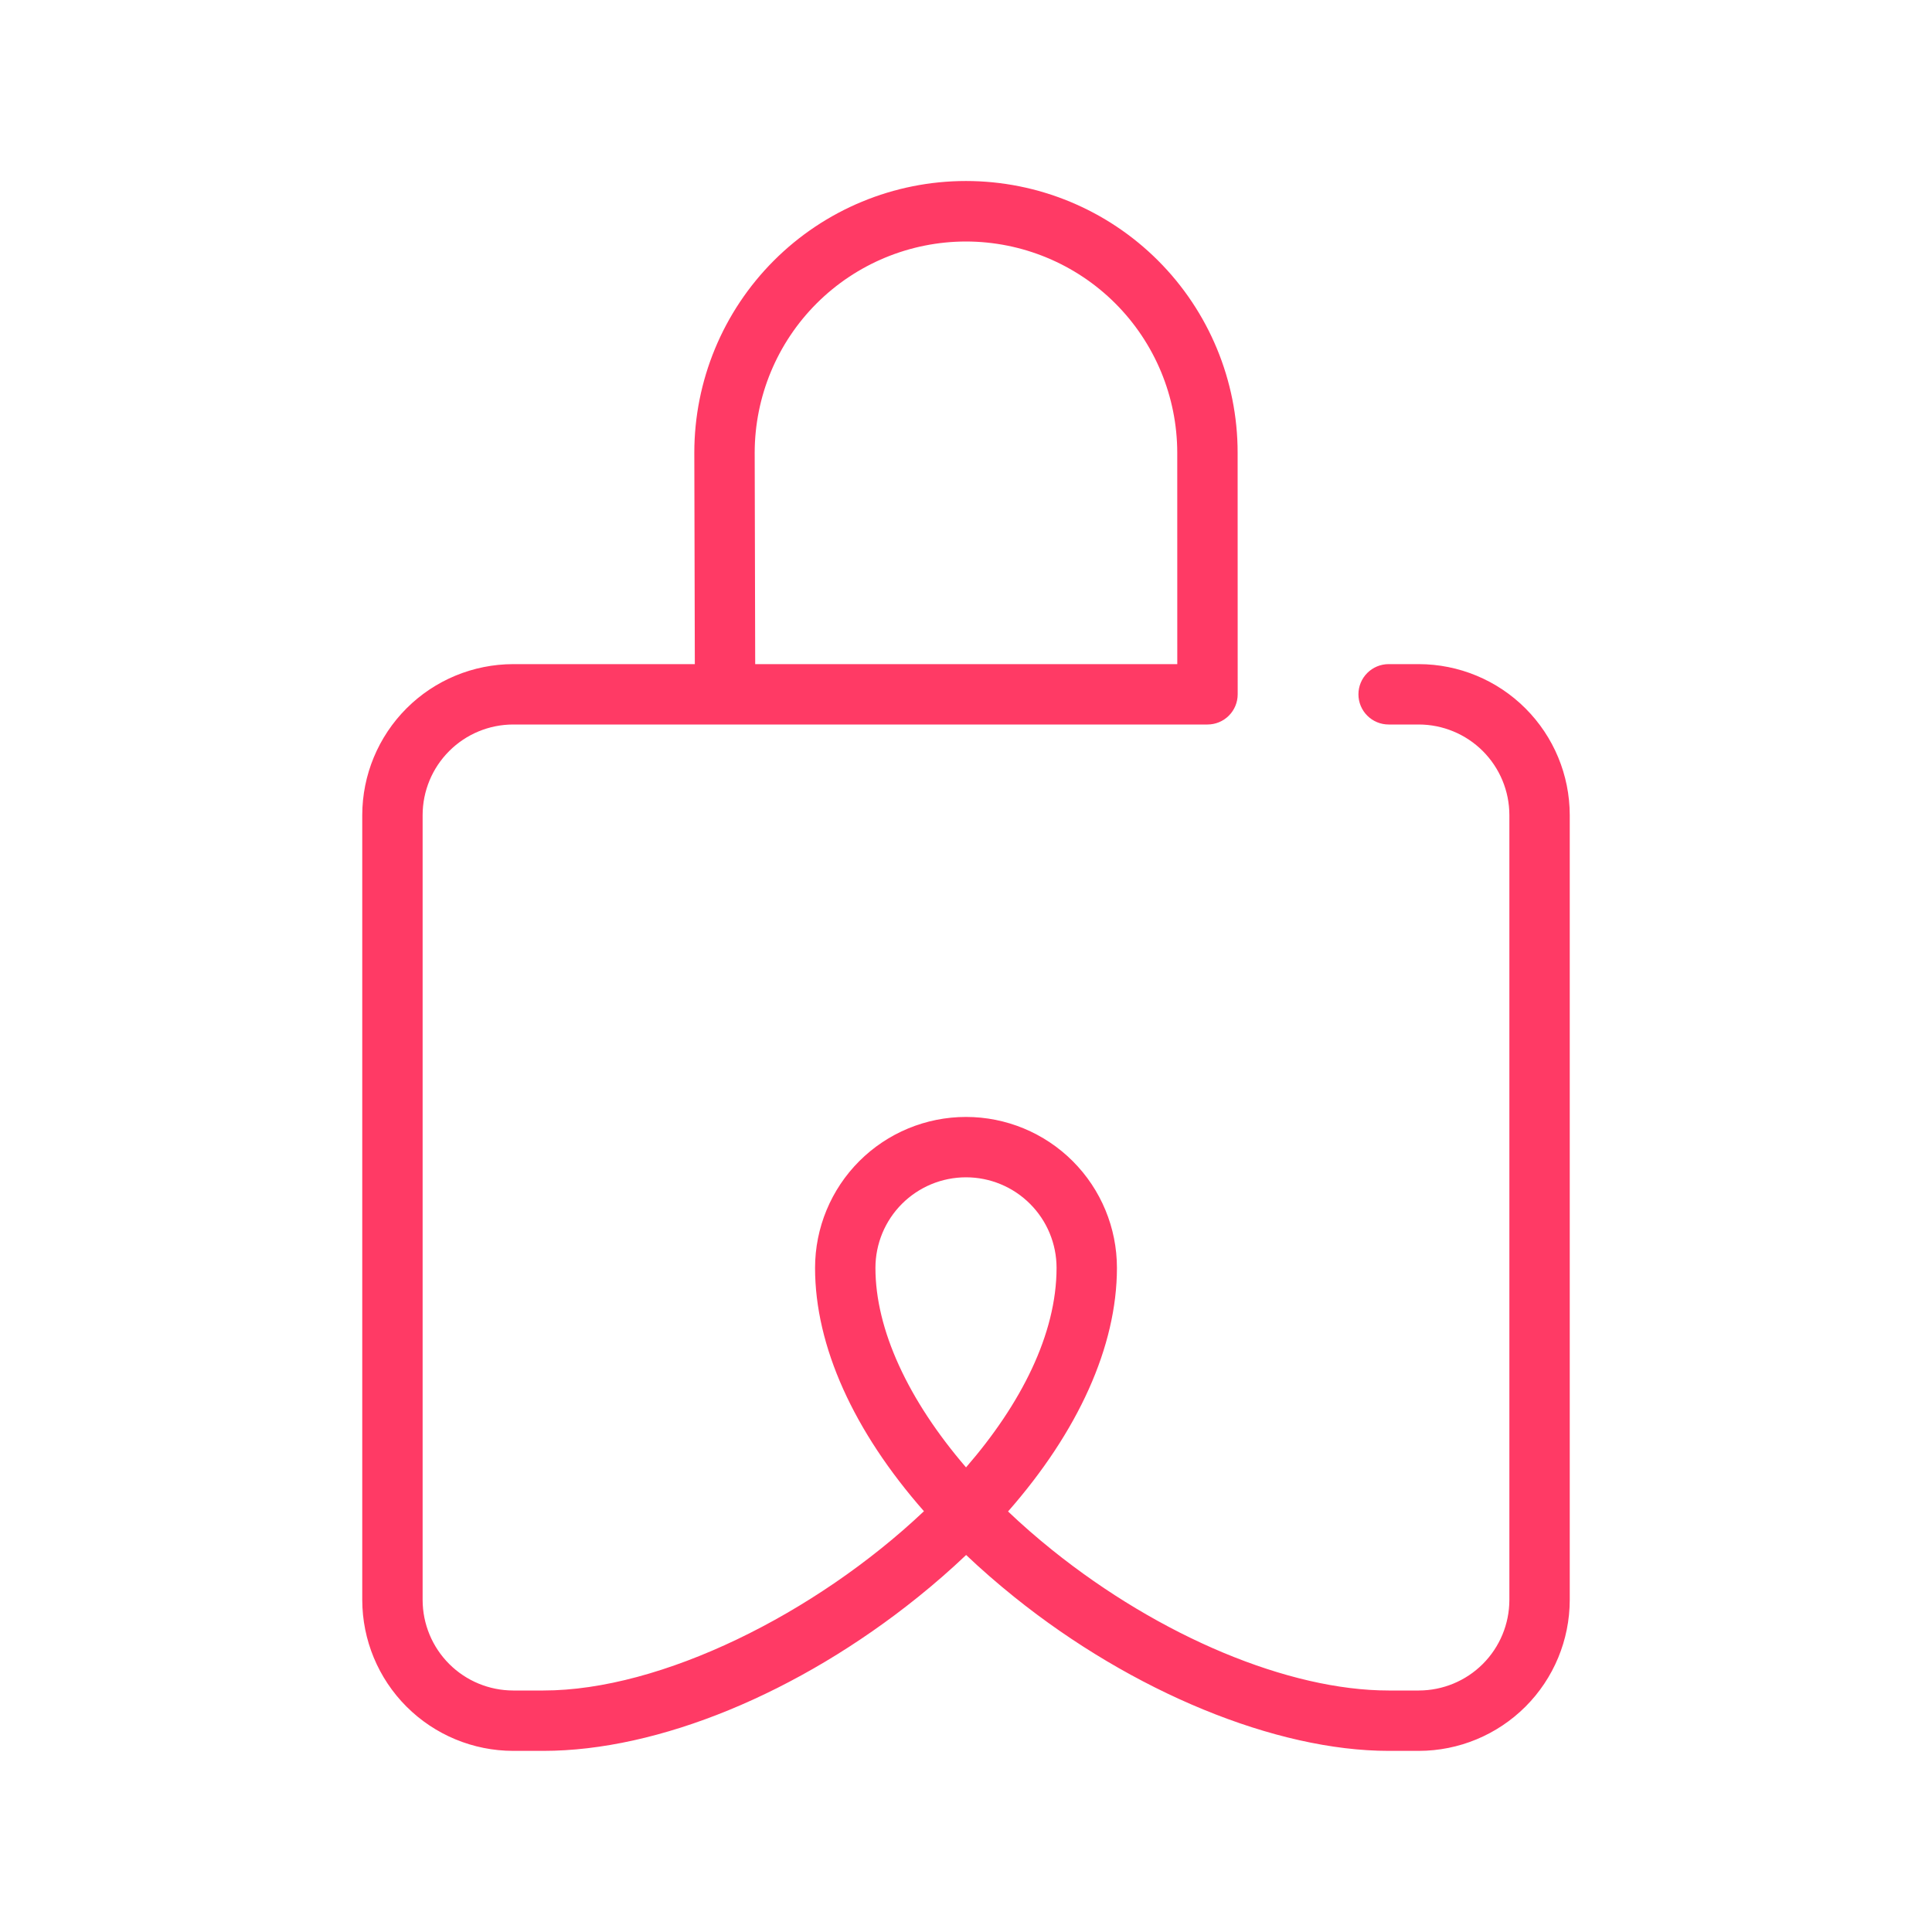 <svg width="64" height="64" viewBox="0 0 64 64" fill="none" xmlns="http://www.w3.org/2000/svg">
<path d="M46.997 22H46C45.735 22 45.48 22.106 45.293 22.293C45.105 22.481 45 22.735 45 23C45 23.265 45.105 23.52 45.293 23.707C45.48 23.895 45.735 24 46 24H46.997C47.793 24.001 48.556 24.317 49.119 24.879C49.682 25.442 49.999 26.204 50 27V53C49.999 53.796 49.683 54.558 49.12 55.121C48.558 55.683 47.795 55.999 47 56H46C42.697 56 38.427 54.217 34.855 51.346C34.337 50.93 33.85 50.504 33.393 50.069C35.717 47.423 36.999 44.601 37 42C37 40.674 36.473 39.402 35.536 38.465C34.598 37.527 33.326 37 32 37C30.674 37 29.402 37.527 28.465 38.464C27.527 39.402 27 40.674 27 42C26.999 44.596 28.281 47.416 30.607 50.061C27.011 53.462 21.901 56 18 56H17C16.205 55.999 15.442 55.683 14.88 55.121C14.317 54.558 14.001 53.796 14 53V27C14.001 26.205 14.317 25.442 14.88 24.88C15.442 24.317 16.205 24.001 17 24H24.017C24.018 24 24.019 24 24.021 24H40C40.265 24 40.52 23.895 40.707 23.707C40.895 23.52 41 23.265 41 23L40.998 14.994C40.998 12.607 40.049 10.318 38.361 8.631C36.673 6.944 34.385 5.996 31.998 5.996C29.611 5.996 27.322 6.945 25.635 8.633C23.948 10.321 23 12.61 23 14.996L23.017 22H17C15.674 22.002 14.403 22.529 13.466 23.466C12.529 24.404 12.002 25.675 12 27V53C12.002 54.326 12.529 55.597 13.466 56.534C14.403 57.471 15.674 57.999 17 58H18C21.806 58 26.445 56.095 30.41 52.904C30.974 52.45 31.506 51.985 32.004 51.511C32.503 51.985 33.036 52.449 33.602 52.904C37.512 56.048 42.263 58 46 58H47C48.326 57.999 49.596 57.471 50.534 56.534C51.471 55.597 51.998 54.326 52 53V27C51.998 25.674 51.47 24.403 50.532 23.466C49.594 22.528 48.323 22.001 46.997 22ZM31.999 8C33.854 8.002 35.633 8.739 36.945 10.05C38.257 11.361 38.995 13.139 38.998 14.994L38.999 22H25.017L25 14.994C25.003 13.139 25.741 11.361 27.053 10.05C28.366 8.739 30.144 8.002 31.999 8ZM32.001 48.609C30.082 46.378 28.999 44.043 29 42C29 41.606 29.078 41.216 29.228 40.852C29.379 40.488 29.6 40.157 29.878 39.879C30.441 39.316 31.204 39 32 39C32.795 39 33.559 39.316 34.121 39.879C34.684 40.441 35 41.204 35 42C34.999 44.197 33.821 46.51 32.001 48.609Z" fill="#FF3A65"/>
</svg>
